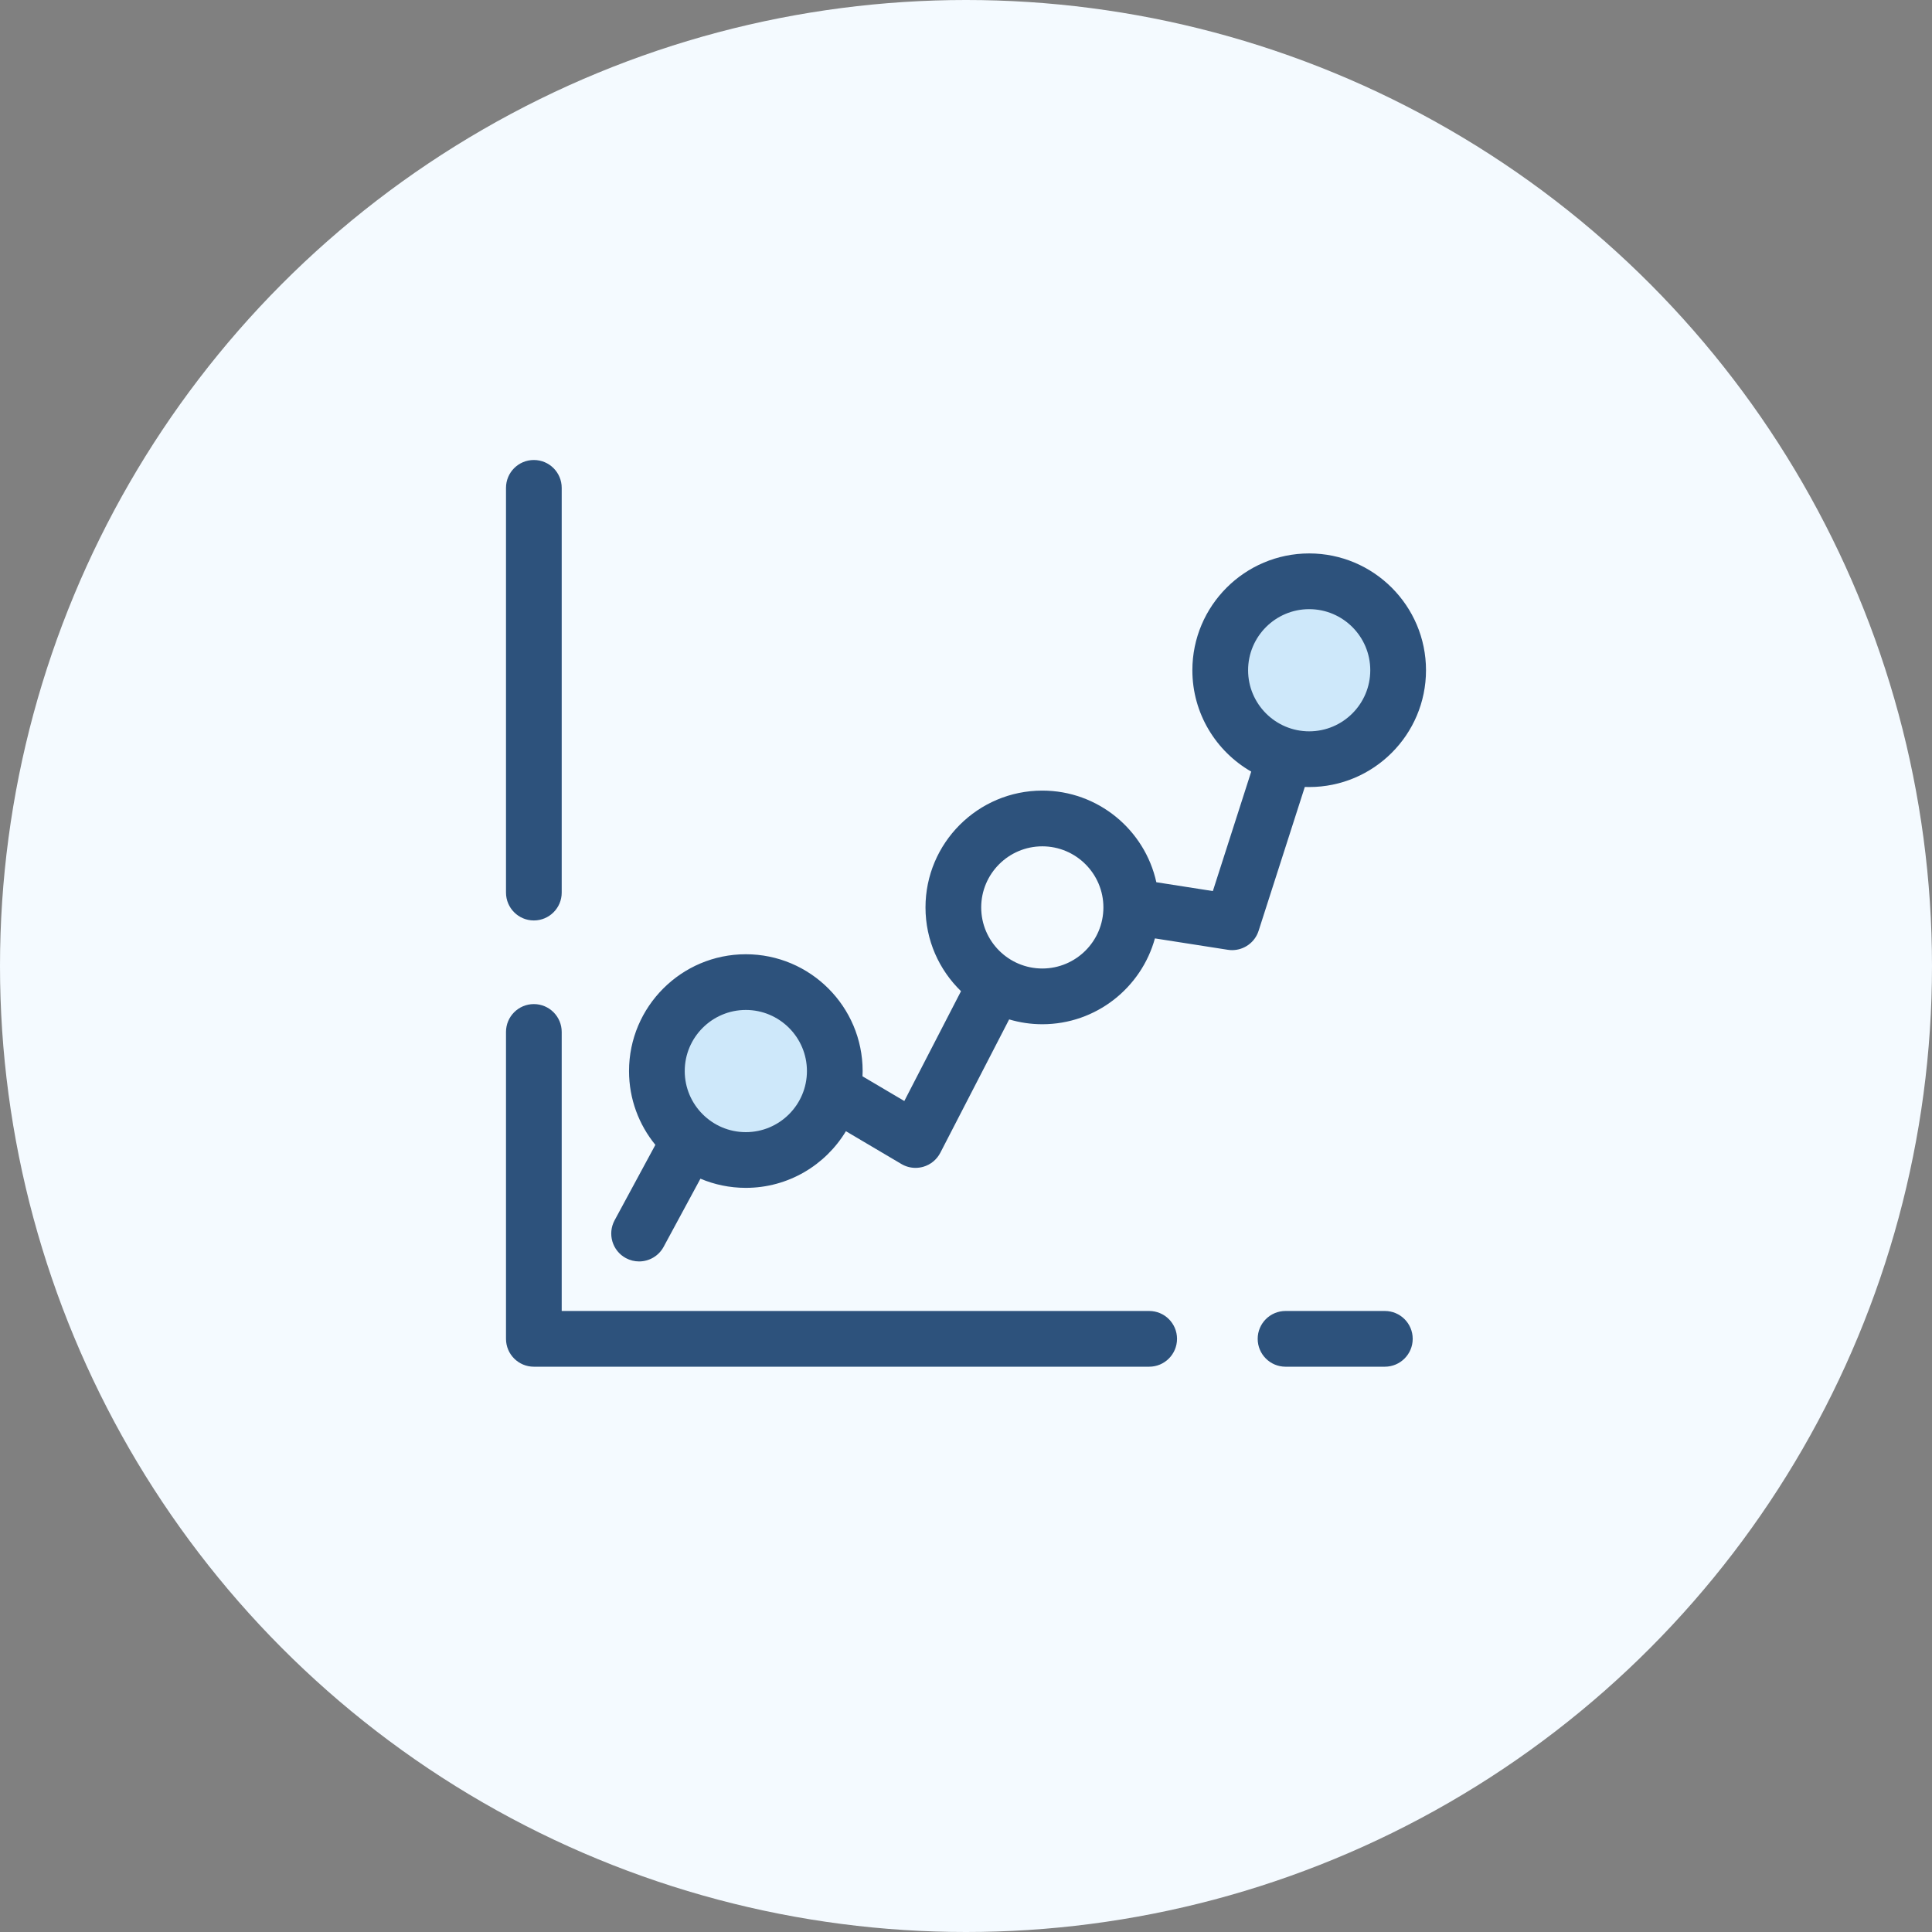 <svg width="84" height="84" viewBox="0 0 84 84" fill="none" xmlns="http://www.w3.org/2000/svg">
<rect x="0" y="0" width="84" height="84" fill="#808080" stroke="none"/>
<circle cx="42" cy="42" r="42" fill="#F4FAFF"/>
<path d="M23.211 40.02C22.542 40.02 22 39.477 22 38.808V21.211C22 20.542 22.542 20 23.211 20C23.88 20 24.422 20.542 24.422 21.211V38.808C24.423 39.477 23.88 40.02 23.211 40.02Z" fill="#2D527C"/>
<path d="M49.964 59.422H23.211C22.542 59.422 22 58.879 22 58.21V44.867C22 44.199 22.542 43.656 23.211 43.656C23.88 43.656 24.422 44.199 24.422 44.867V56.999H49.964C50.633 56.999 51.175 57.541 51.175 58.21C51.175 58.879 50.633 59.422 49.964 59.422Z" fill="#2D527C"/>
<path d="M60.21 59.422H55.893C55.224 59.422 54.682 58.879 54.682 58.21C54.682 57.541 55.225 56.999 55.893 56.999H60.21C60.879 56.999 61.422 57.541 61.422 58.21C61.422 58.879 60.879 59.422 60.21 59.422Z" fill="#2D527C"/>
<path d="M32.427 50.435C34.562 50.435 36.294 48.704 36.294 46.568C36.294 44.432 34.562 42.7 32.427 42.7C30.291 42.7 28.559 44.432 28.559 46.568C28.559 48.704 30.291 50.435 32.427 50.435Z" fill="#CEE8FA"/>
<path d="M56.921 33.009C59.057 33.009 60.789 31.277 60.789 29.141C60.789 27.006 59.057 25.274 56.921 25.274C54.785 25.274 53.054 27.006 53.054 29.141C53.054 31.277 54.785 33.009 56.921 33.009Z" fill="#CEE8FA"/>
<path d="M56.921 24.062C54.121 24.062 51.842 26.34 51.842 29.141C51.842 31.024 52.874 32.671 54.401 33.548L52.733 38.742L50.276 38.358C49.774 36.082 47.742 34.374 45.318 34.374C42.517 34.374 40.239 36.653 40.239 39.453C40.239 40.881 40.832 42.172 41.783 43.095L39.318 47.87L37.5 46.796C37.504 46.72 37.506 46.644 37.506 46.567C37.506 43.767 35.228 41.489 32.427 41.489C29.627 41.489 27.349 43.767 27.349 46.567C27.349 47.784 27.779 48.901 28.494 49.777L26.721 53.058C26.404 53.647 26.623 54.382 27.211 54.7C27.395 54.798 27.592 54.845 27.786 54.845C28.217 54.845 28.634 54.615 28.853 54.21L30.454 51.247C31.061 51.504 31.728 51.646 32.427 51.646C34.271 51.646 35.889 50.658 36.779 49.183L39.19 50.608C39.378 50.72 39.591 50.777 39.806 50.777C39.918 50.777 40.031 50.761 40.141 50.73C40.462 50.638 40.73 50.417 40.883 50.121L43.876 44.322C44.334 44.458 44.817 44.532 45.318 44.532C47.652 44.532 49.622 42.949 50.214 40.8L53.382 41.295C53.445 41.305 53.508 41.31 53.57 41.31C54.089 41.31 54.56 40.976 54.722 40.469L56.731 34.215C56.795 34.217 56.858 34.219 56.921 34.219C59.722 34.219 62 31.941 62 29.141C62 26.34 59.721 24.062 56.921 24.062ZM32.427 49.224C30.963 49.224 29.771 48.032 29.771 46.568C29.771 45.103 30.963 43.911 32.427 43.911C33.892 43.911 35.084 45.103 35.084 46.568C35.084 48.032 33.892 49.224 32.427 49.224ZM45.318 42.109C43.853 42.109 42.661 40.918 42.661 39.453C42.661 37.989 43.853 36.797 45.318 36.797C46.782 36.797 47.974 37.989 47.974 39.453C47.974 40.918 46.782 42.109 45.318 42.109ZM56.921 31.797C55.456 31.797 54.265 30.606 54.265 29.141C54.265 27.676 55.456 26.485 56.921 26.485C58.386 26.485 59.577 27.676 59.577 29.141C59.577 30.606 58.386 31.797 56.921 31.797Z" fill="#2D527C"/>
</svg>
